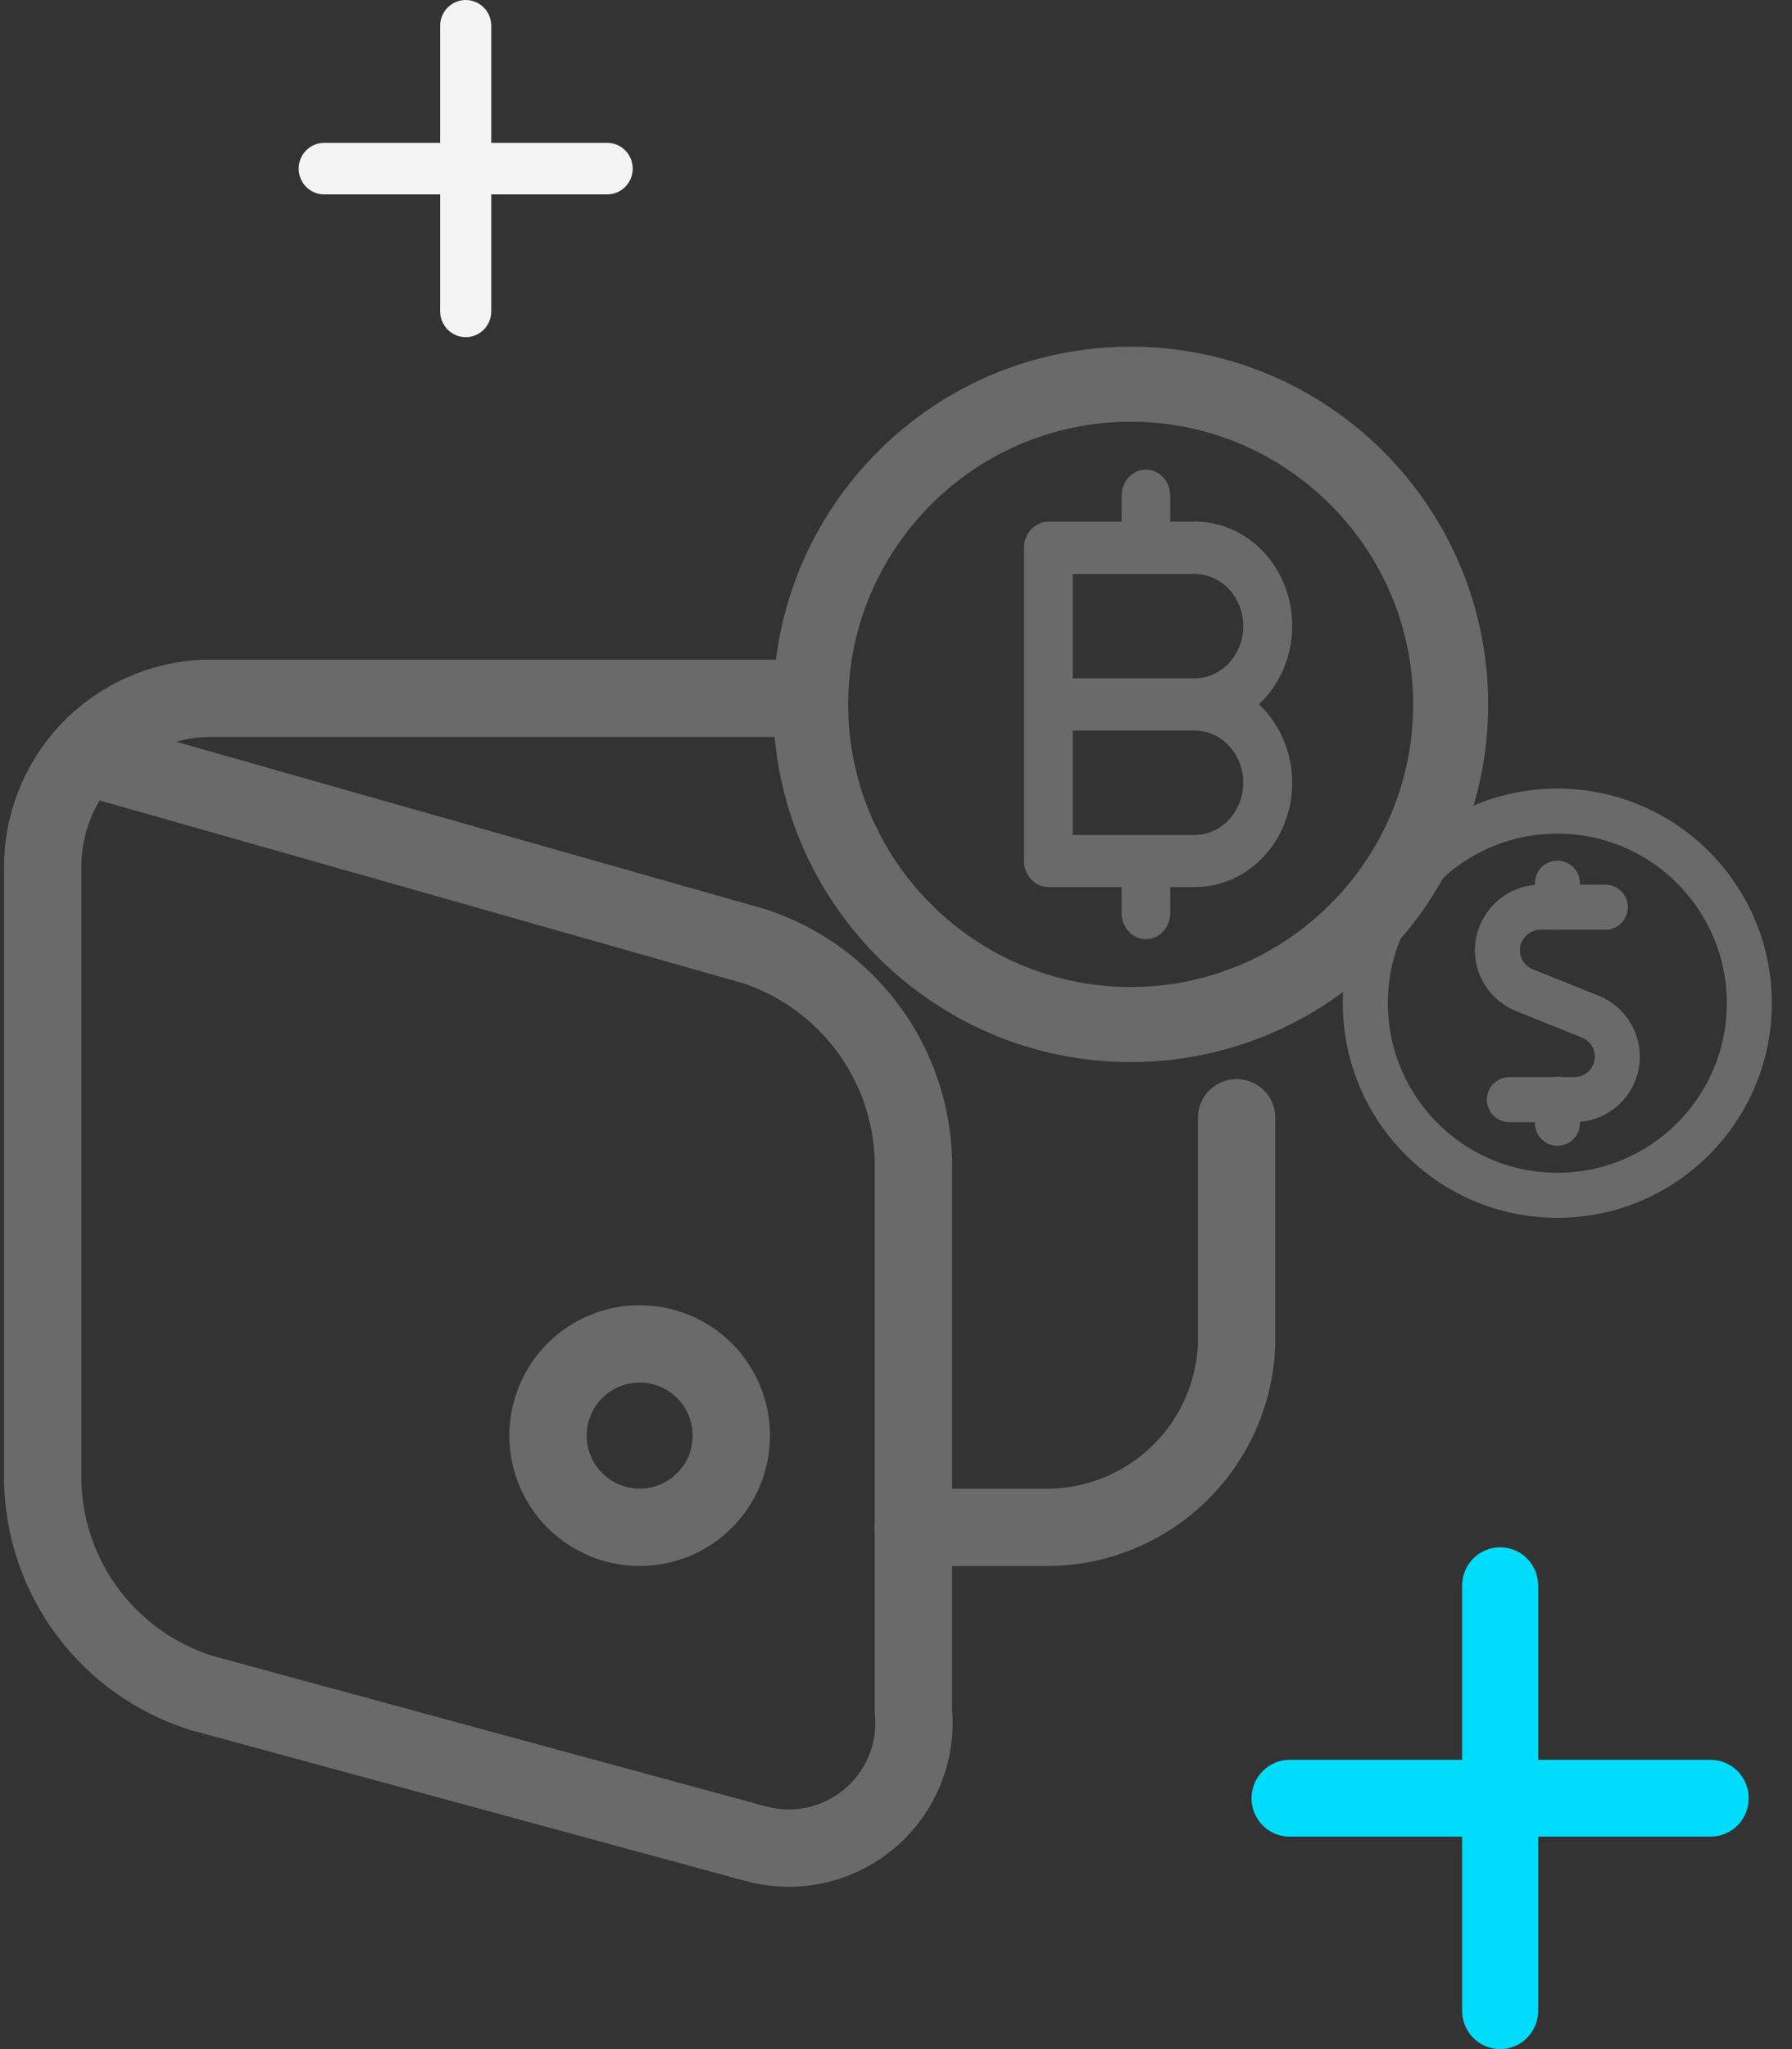 <svg width="42" height="48" viewBox="0 0 42 48" fill="none" xmlns="http://www.w3.org/2000/svg">
<rect x="0" y="0" width="42" height="48" fill="#333333" stroke="none"/>
<path d="M40.093 41.224H36.051V37.144C36.051 36.906 35.957 36.677 35.79 36.508C35.623 36.34 35.396 36.245 35.16 36.245C34.923 36.245 34.697 36.34 34.529 36.508C34.362 36.677 34.268 36.906 34.268 37.144V41.224H30.224C29.988 41.224 29.761 41.319 29.594 41.488C29.427 41.657 29.333 41.885 29.333 42.124C29.333 42.362 29.427 42.591 29.594 42.76C29.761 42.928 29.988 43.023 30.224 43.023H34.268V47.101C34.268 47.34 34.362 47.568 34.529 47.737C34.697 47.906 34.923 48 35.16 48C35.396 48 35.623 47.906 35.79 47.737C35.957 47.568 36.051 47.34 36.051 47.101V43.023H40.093C40.33 43.023 40.556 42.928 40.724 42.76C40.891 42.591 40.985 42.362 40.985 42.124C40.985 41.885 40.891 41.657 40.724 41.488C40.556 41.319 40.33 41.224 40.093 41.224Z" fill="#00DCFB"/>
<path d="M14.23 3.346H11.514V0.604C11.514 0.444 11.451 0.29 11.339 0.177C11.226 0.064 11.074 0 10.915 0C10.756 0 10.604 0.064 10.492 0.177C10.379 0.29 10.316 0.444 10.316 0.604V3.346H7.599C7.44 3.346 7.288 3.409 7.175 3.523C7.063 3.636 7 3.79 7 3.95C7 4.11 7.063 4.264 7.175 4.377C7.288 4.49 7.44 4.554 7.599 4.554H10.316V7.294C10.316 7.454 10.379 7.608 10.492 7.721C10.604 7.835 10.756 7.898 10.915 7.898C11.074 7.898 11.226 7.835 11.339 7.721C11.451 7.608 11.514 7.454 11.514 7.294V4.554H14.23C14.389 4.554 14.541 4.49 14.654 4.377C14.766 4.264 14.829 4.11 14.829 3.95C14.829 3.79 14.766 3.636 14.654 3.523C14.541 3.409 14.389 3.346 14.23 3.346Z" fill="#F4F4F4"/>
<path d="M27.997 12.221H27.427V11.61C27.427 11.448 27.367 11.293 27.26 11.179C27.153 11.064 27.008 11 26.857 11C26.706 11 26.561 11.064 26.454 11.179C26.347 11.293 26.287 11.448 26.287 11.61V12.221H24.57C24.419 12.221 24.274 12.285 24.167 12.4C24.06 12.514 24 12.669 24 12.831V20.169C24 20.331 24.06 20.486 24.167 20.6C24.274 20.715 24.419 20.779 24.57 20.779H26.287V21.39C26.287 21.552 26.347 21.707 26.454 21.821C26.561 21.936 26.706 22 26.857 22C27.008 22 27.153 21.936 27.26 21.821C27.367 21.707 27.427 21.552 27.427 21.39V20.779H27.997C28.462 20.781 28.916 20.631 29.299 20.349C29.681 20.066 29.975 19.666 30.139 19.2C30.303 18.734 30.33 18.226 30.217 17.743C30.104 17.26 29.856 16.826 29.506 16.498C29.856 16.171 30.104 15.737 30.217 15.254C30.33 14.771 30.303 14.263 30.139 13.797C29.975 13.331 29.681 12.931 29.299 12.648C28.916 12.366 28.462 12.216 27.997 12.218V12.221ZM27.997 19.559H25.142V17.113H27.997C28.3 17.113 28.59 17.242 28.804 17.471C29.018 17.7 29.139 18.012 29.139 18.336C29.139 18.66 29.018 18.971 28.804 19.201C28.59 19.43 28.3 19.559 27.997 19.559ZM27.997 15.89H25.142V13.444H27.997C28.3 13.444 28.59 13.573 28.804 13.802C29.018 14.032 29.139 14.343 29.139 14.667C29.139 14.992 29.018 15.303 28.804 15.532C28.59 15.761 28.3 15.89 27.997 15.89Z" fill="#6A6A6A"/>
<path d="M21.407 35.779H24.472C25.636 35.794 26.761 35.353 27.604 34.55C28.447 33.747 28.942 32.646 28.983 31.482V26.184" stroke="#6A6A6A" stroke-width="1.812" stroke-linecap="round" stroke-linejoin="round"/>
<path d="M2.017 17.718L17.699 22.172C18.758 22.525 19.681 23.195 20.345 24.092C21.009 24.989 21.38 26.069 21.408 27.184V40.073C21.454 40.549 21.384 41.029 21.202 41.471C21.021 41.913 20.734 42.304 20.367 42.61C20 42.917 19.564 43.129 19.097 43.228C18.629 43.327 18.144 43.311 17.685 43.181L4.724 39.658C3.663 39.325 2.733 38.668 2.065 37.779C1.397 36.891 1.025 35.814 1.001 34.703V20.382C0.981 19.343 1.372 18.338 2.087 17.585C2.803 16.832 3.786 16.391 4.824 16.357H18.243" stroke="#6A6A6A" stroke-width="1.812" stroke-linecap="round" stroke-linejoin="round"/>
<path d="M14.992 35.777C15.417 35.777 15.833 35.651 16.186 35.415C16.539 35.179 16.814 34.843 16.977 34.451C17.14 34.058 17.182 33.626 17.099 33.21C17.016 32.793 16.812 32.41 16.511 32.11C16.211 31.809 15.828 31.605 15.412 31.522C14.995 31.439 14.563 31.481 14.17 31.644C13.778 31.806 13.442 32.082 13.206 32.435C12.97 32.788 12.844 33.204 12.844 33.629C12.844 34.198 13.07 34.745 13.473 35.148C13.876 35.55 14.423 35.777 14.992 35.777Z" stroke="#6A6A6A" stroke-width="1.812" stroke-linecap="round" stroke-linejoin="round"/>
<path d="M26.5 24C30.637 24 34 20.637 34 16.5C34 12.363 30.637 9 26.5 9C22.363 9 19 12.363 19 16.5C19 20.637 22.363 24 26.5 24Z" stroke="#6A6A6A" stroke-width="1.758" stroke-linecap="round" stroke-linejoin="round"/>
<path d="M37.626 21.251H36.103C35.623 21.251 35.211 21.596 35.113 22.069C35.023 22.541 35.278 23.014 35.728 23.194L37.273 23.816C37.723 23.996 37.978 24.468 37.888 24.941C37.798 25.413 37.386 25.759 36.898 25.759H35.376" stroke="#6A6A6A" stroke-width="1.055" stroke-linecap="round" stroke-linejoin="round"/>
<path d="M36.502 21.251V20.689" stroke="#6A6A6A" stroke-width="1.055" stroke-linecap="round" stroke-linejoin="round"/>
<path d="M36.502 26.312V25.75" stroke="#6A6A6A" stroke-width="1.055" stroke-linecap="round" stroke-linejoin="round"/>
<path d="M36.5 28C38.983 28 41 25.983 41 23.5C41 21.017 38.983 19 36.5 19C34.017 19 32 21.017 32 23.5C32 25.983 34.017 28 36.5 28Z" stroke="#6A6A6A" stroke-width="1.055" stroke-linecap="round" stroke-linejoin="round"/>
</svg>
